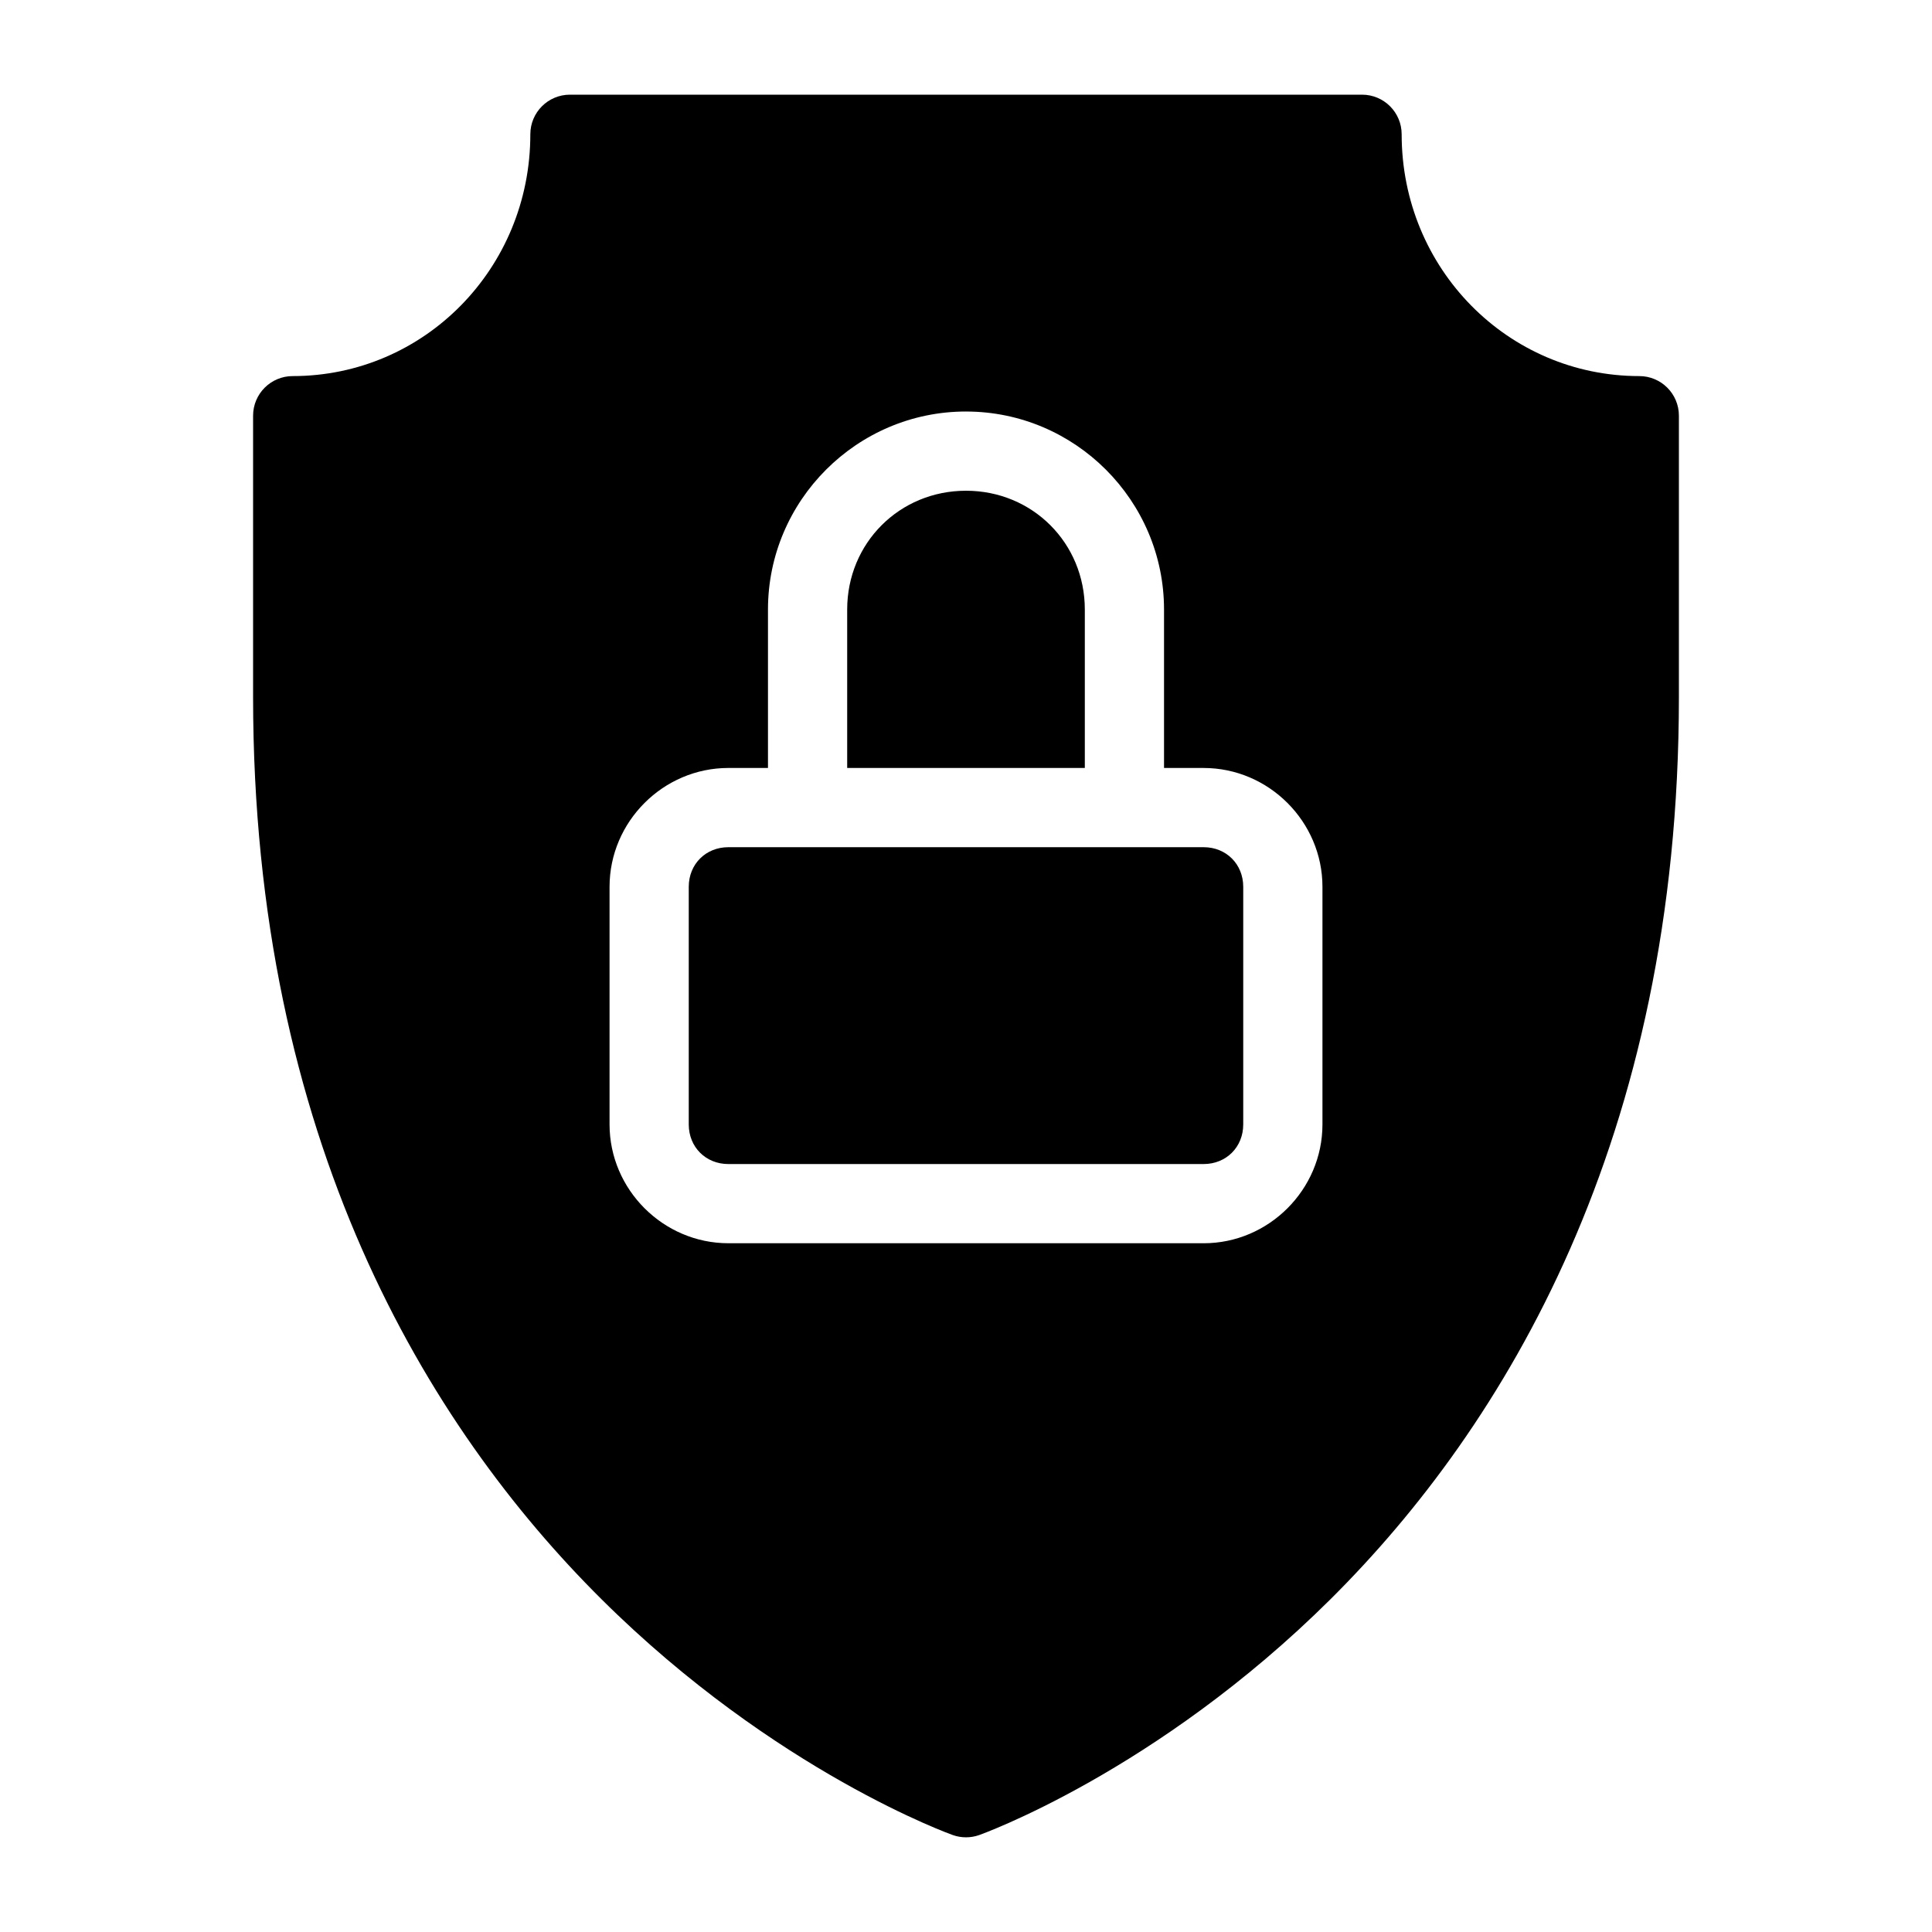<?xml version="1.0" encoding="UTF-8"?>
<!-- The Best Svg Icon site in the world: iconSvg.co, Visit us! https://iconsvg.co -->
<svg fill="#000000" width="800px" height="800px" version="1.1" viewBox="144 144 512 512" xmlns="http://www.w3.org/2000/svg">
 <path d="m295.04 169.09c-5.797 0-10.496 4.699-10.496 10.496 0 35.602-28.156 64.082-62.977 64.082-5.797 0-10.496 4.699-10.496 10.496v74.578c0 117.08 46.102 193.13 92.312 239.05 46.207 45.922 93.133 62.523 93.133 62.523 2.254 0.793 4.715 0.793 6.969 0 0 0 46.922-16.605 93.133-62.523 46.207-45.918 92.309-121.97 92.309-239.05v-74.578c0-5.797-4.699-10.496-10.496-10.496-34.82 0-62.977-28.48-62.977-64.082 0-5.797-4.699-10.496-10.496-10.496zm104.96 83.969c28.891 0 52.48 23.586 52.48 52.48v41.984h10.496c17.262 0 31.488 14.227 31.488 31.488v62.977c0 17.262-14.227 31.488-31.488 31.488l-125.95-0.004c-17.262 0-31.488-14.227-31.488-31.488v-62.977c0-17.262 14.227-31.488 31.488-31.488h10.496v-41.984c0-28.891 23.586-52.48 52.48-52.48zm0 20.992c-17.625 0-31.488 13.863-31.488 31.488v41.984h62.977v-41.984c0-17.625-13.863-31.488-31.488-31.488zm-62.977 94.465c-5.996 0-10.496 4.5-10.496 10.496v62.977c0 5.996 4.5 10.496 10.496 10.496h125.95c5.996 0 10.496-4.5 10.496-10.496v-62.977c0-5.996-4.5-10.496-10.496-10.496h-125.95z"/>
</svg>